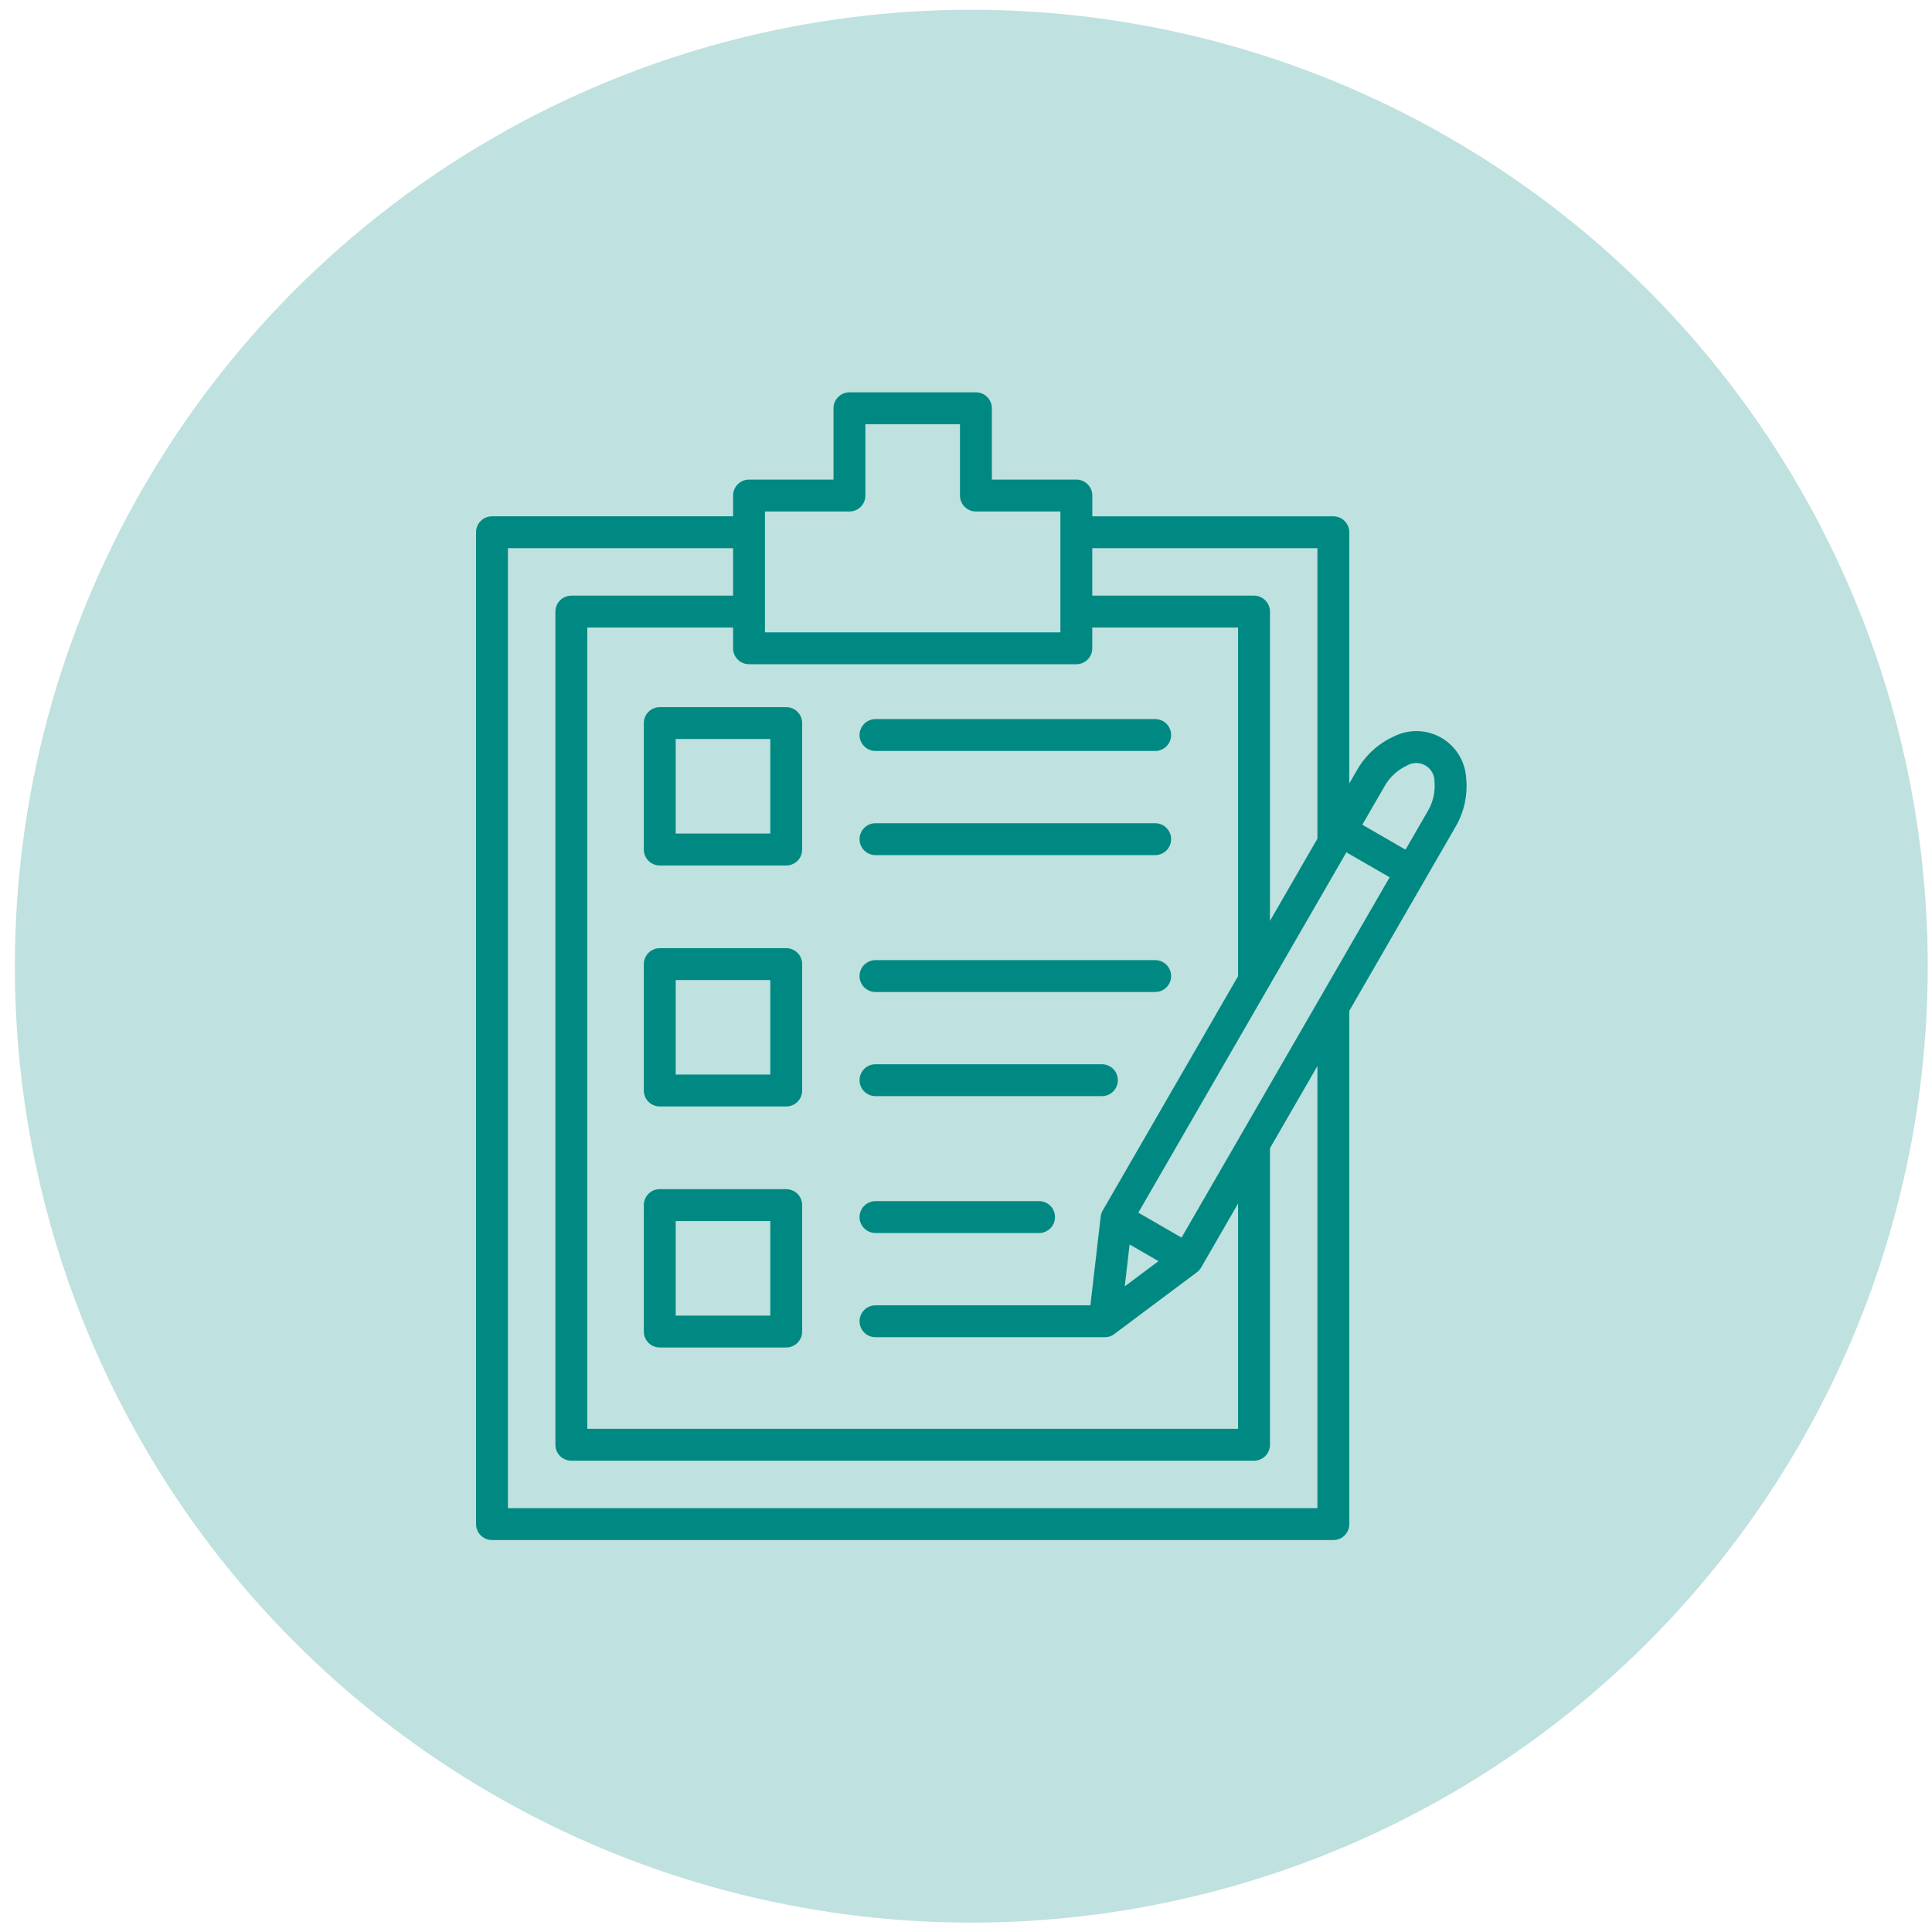 <svg width="120" height="120" viewBox="0 0 101 101" fill="none" xmlns="http://www.w3.org/2000/svg">
<circle cx="50.777" cy="50.51" r="50" fill="#008982" fill-opacity="0.25"/>
<path d="M33.657 37.801V44.412C33.657 44.633 33.745 44.845 33.901 45.002C34.058 45.158 34.27 45.246 34.491 45.246H41.102C41.323 45.246 41.535 45.158 41.691 45.002C41.848 44.845 41.935 44.633 41.935 44.412V37.801C41.935 37.58 41.848 37.368 41.691 37.212C41.535 37.056 41.323 36.968 41.102 36.968H34.491C34.27 36.968 34.058 37.056 33.901 37.212C33.745 37.368 33.657 37.58 33.657 37.801ZM35.324 38.634H40.269V43.576H35.324V38.634ZM41.102 49.568H34.491C34.27 49.568 34.058 49.656 33.901 49.812C33.745 49.968 33.657 50.18 33.657 50.401V57.012C33.658 57.233 33.746 57.444 33.902 57.6C34.059 57.756 34.27 57.843 34.491 57.843H41.102C41.323 57.843 41.535 57.755 41.691 57.599C41.848 57.443 41.935 57.231 41.935 57.01V50.401C41.935 50.18 41.848 49.968 41.691 49.812C41.535 49.656 41.323 49.568 41.102 49.568ZM40.269 56.176H35.324V51.234H40.269V56.176ZM41.102 62.165H34.491C34.27 62.165 34.058 62.253 33.901 62.409C33.745 62.566 33.657 62.777 33.657 62.998V69.61C33.657 69.831 33.745 70.043 33.901 70.199C34.058 70.355 34.27 70.443 34.491 70.443H41.102C41.323 70.443 41.535 70.355 41.691 70.199C41.848 70.043 41.935 69.831 41.935 69.61V63.001C41.935 62.78 41.848 62.568 41.691 62.412C41.535 62.256 41.323 62.168 41.102 62.168V62.165ZM40.269 68.776H35.324V63.834H40.269V68.776ZM44.935 38.426C44.935 38.316 44.957 38.208 44.999 38.107C45.041 38.006 45.102 37.914 45.179 37.836C45.257 37.759 45.349 37.697 45.45 37.656C45.551 37.614 45.659 37.592 45.769 37.592H60.391C60.612 37.592 60.824 37.68 60.98 37.837C61.136 37.993 61.224 38.205 61.224 38.426C61.224 38.647 61.136 38.859 60.98 39.015C60.824 39.171 60.612 39.259 60.391 39.259H45.769C45.548 39.259 45.337 39.172 45.18 39.016C45.024 38.86 44.936 38.649 44.935 38.428V38.426ZM44.935 43.87C44.935 43.649 45.023 43.437 45.179 43.281C45.336 43.124 45.548 43.036 45.769 43.036H60.391C60.612 43.036 60.824 43.124 60.98 43.281C61.136 43.437 61.224 43.649 61.224 43.87C61.224 44.091 61.136 44.303 60.98 44.459C60.824 44.615 60.612 44.703 60.391 44.703H45.769C45.548 44.703 45.337 44.616 45.18 44.46C45.024 44.304 44.936 44.093 44.935 43.872V43.87ZM44.935 51.026C44.935 50.916 44.957 50.808 44.999 50.707C45.041 50.606 45.102 50.514 45.179 50.436C45.257 50.359 45.349 50.297 45.45 50.256C45.551 50.214 45.659 50.192 45.769 50.192H60.391C60.612 50.192 60.824 50.28 60.98 50.437C61.136 50.593 61.224 50.805 61.224 51.026C61.224 51.247 61.136 51.459 60.98 51.615C60.824 51.771 60.612 51.859 60.391 51.859H45.769C45.548 51.859 45.337 51.772 45.18 51.616C45.024 51.46 44.936 51.249 44.935 51.028V51.026ZM44.935 56.47C44.935 56.249 45.023 56.037 45.179 55.88C45.336 55.724 45.548 55.636 45.769 55.636H57.605C57.826 55.636 58.038 55.724 58.194 55.88C58.35 56.037 58.438 56.249 58.438 56.47C58.438 56.691 58.35 56.903 58.194 57.059C58.038 57.215 57.826 57.303 57.605 57.303H45.769C45.548 57.303 45.337 57.216 45.18 57.06C45.024 56.904 44.936 56.693 44.935 56.472V56.47ZM44.935 63.626C44.935 63.516 44.957 63.408 44.999 63.307C45.041 63.206 45.102 63.114 45.179 63.036C45.257 62.959 45.349 62.898 45.45 62.856C45.551 62.814 45.659 62.792 45.769 62.792H54.319C54.54 62.792 54.752 62.88 54.909 63.036C55.065 63.193 55.153 63.405 55.153 63.626C55.153 63.847 55.065 64.059 54.909 64.215C54.752 64.371 54.54 64.459 54.319 64.459H45.769C45.548 64.459 45.337 64.372 45.18 64.216C45.024 64.06 44.936 63.849 44.935 63.628V63.626ZM76.647 40.672C76.621 40.242 76.489 39.824 76.263 39.457C76.036 39.09 75.722 38.785 75.348 38.569C74.974 38.353 74.553 38.233 74.121 38.221C73.69 38.208 73.263 38.302 72.877 38.496C72.054 38.866 71.372 39.49 70.931 40.277L70.537 40.958V27.825C70.537 27.604 70.45 27.392 70.293 27.236C70.137 27.08 69.925 26.992 69.704 26.992H57.104V25.906C57.104 25.685 57.016 25.473 56.86 25.317C56.704 25.16 56.492 25.072 56.271 25.072H51.852V21.343C51.852 21.122 51.764 20.91 51.608 20.754C51.452 20.598 51.24 20.51 51.019 20.51H44.407C44.186 20.51 43.974 20.598 43.818 20.754C43.661 20.91 43.573 21.122 43.573 21.343V25.072H39.157C38.936 25.072 38.724 25.16 38.568 25.317C38.412 25.473 38.324 25.685 38.324 25.906V26.991H25.72C25.499 26.991 25.287 27.079 25.131 27.235C24.974 27.392 24.887 27.603 24.887 27.824V79.676C24.887 79.897 24.974 80.109 25.131 80.266C25.287 80.422 25.499 80.51 25.72 80.51H69.705C69.926 80.51 70.138 80.422 70.294 80.266C70.45 80.109 70.538 79.897 70.538 79.676V52.843L76.077 43.248C76.538 42.473 76.738 41.57 76.647 40.672ZM61.768 64.699L59.509 63.394L70.385 44.557L72.647 45.862L61.768 64.699ZM39.157 34.724H56.268C56.377 34.724 56.486 34.703 56.587 34.661C56.688 34.619 56.78 34.558 56.858 34.481C56.935 34.403 56.996 34.311 57.038 34.21C57.08 34.109 57.102 34.001 57.101 33.891V32.806H64.723V51.03L57.647 63.283C57.59 63.382 57.553 63.491 57.541 63.604L57.003 68.239H45.769C45.548 68.239 45.336 68.327 45.179 68.483C45.023 68.639 44.935 68.851 44.935 69.072C44.935 69.293 45.023 69.505 45.179 69.662C45.336 69.818 45.548 69.906 45.769 69.906H57.747C57.787 69.906 57.827 69.903 57.867 69.896H57.889C57.929 69.89 57.967 69.881 58.005 69.868H58.015C58.052 69.856 58.088 69.841 58.123 69.822L58.135 69.817C58.17 69.797 58.205 69.775 58.237 69.75L58.247 69.744L62.572 66.51C62.663 66.442 62.738 66.357 62.795 66.259L64.723 62.918V74.695H30.702V32.806H38.324V33.891C38.324 34.001 38.346 34.109 38.387 34.21C38.429 34.311 38.49 34.403 38.568 34.481C38.645 34.558 38.737 34.619 38.838 34.661C38.94 34.703 39.048 34.724 39.157 34.724ZM59.053 65.058L60.562 65.929L58.799 67.248L59.053 65.058ZM68.871 28.658V43.843L66.39 48.143V31.972C66.39 31.751 66.302 31.54 66.146 31.383C65.99 31.227 65.778 31.139 65.557 31.139H57.101V28.658H68.871ZM39.991 26.739H44.407C44.516 26.739 44.625 26.718 44.726 26.676C44.827 26.634 44.919 26.573 44.996 26.495C45.074 26.418 45.135 26.326 45.177 26.225C45.219 26.124 45.24 26.015 45.24 25.906V22.176H50.185V25.906C50.185 26.015 50.207 26.124 50.249 26.225C50.291 26.326 50.352 26.418 50.429 26.495C50.507 26.573 50.599 26.634 50.7 26.676C50.801 26.718 50.909 26.739 51.019 26.739H55.435V33.058H39.991V26.739ZM68.871 78.843H26.553V28.658H38.324V31.139H29.869C29.648 31.139 29.436 31.227 29.279 31.383C29.123 31.54 29.035 31.751 29.035 31.972V75.528C29.035 75.749 29.123 75.961 29.279 76.118C29.436 76.274 29.648 76.362 29.869 76.362H65.557C65.778 76.362 65.99 76.274 66.146 76.118C66.302 75.961 66.39 75.749 66.39 75.528V60.027L68.871 55.729V78.843ZM74.634 42.414L73.477 44.418L71.219 43.114L72.375 41.114C72.638 40.64 73.043 40.262 73.533 40.032C73.68 39.941 73.849 39.891 74.022 39.888C74.195 39.885 74.365 39.929 74.515 40.016C74.665 40.102 74.788 40.227 74.872 40.379C74.957 40.53 74.998 40.701 74.993 40.874C75.038 41.412 74.912 41.951 74.634 42.414Z" fill="#008982"/>
</svg>
